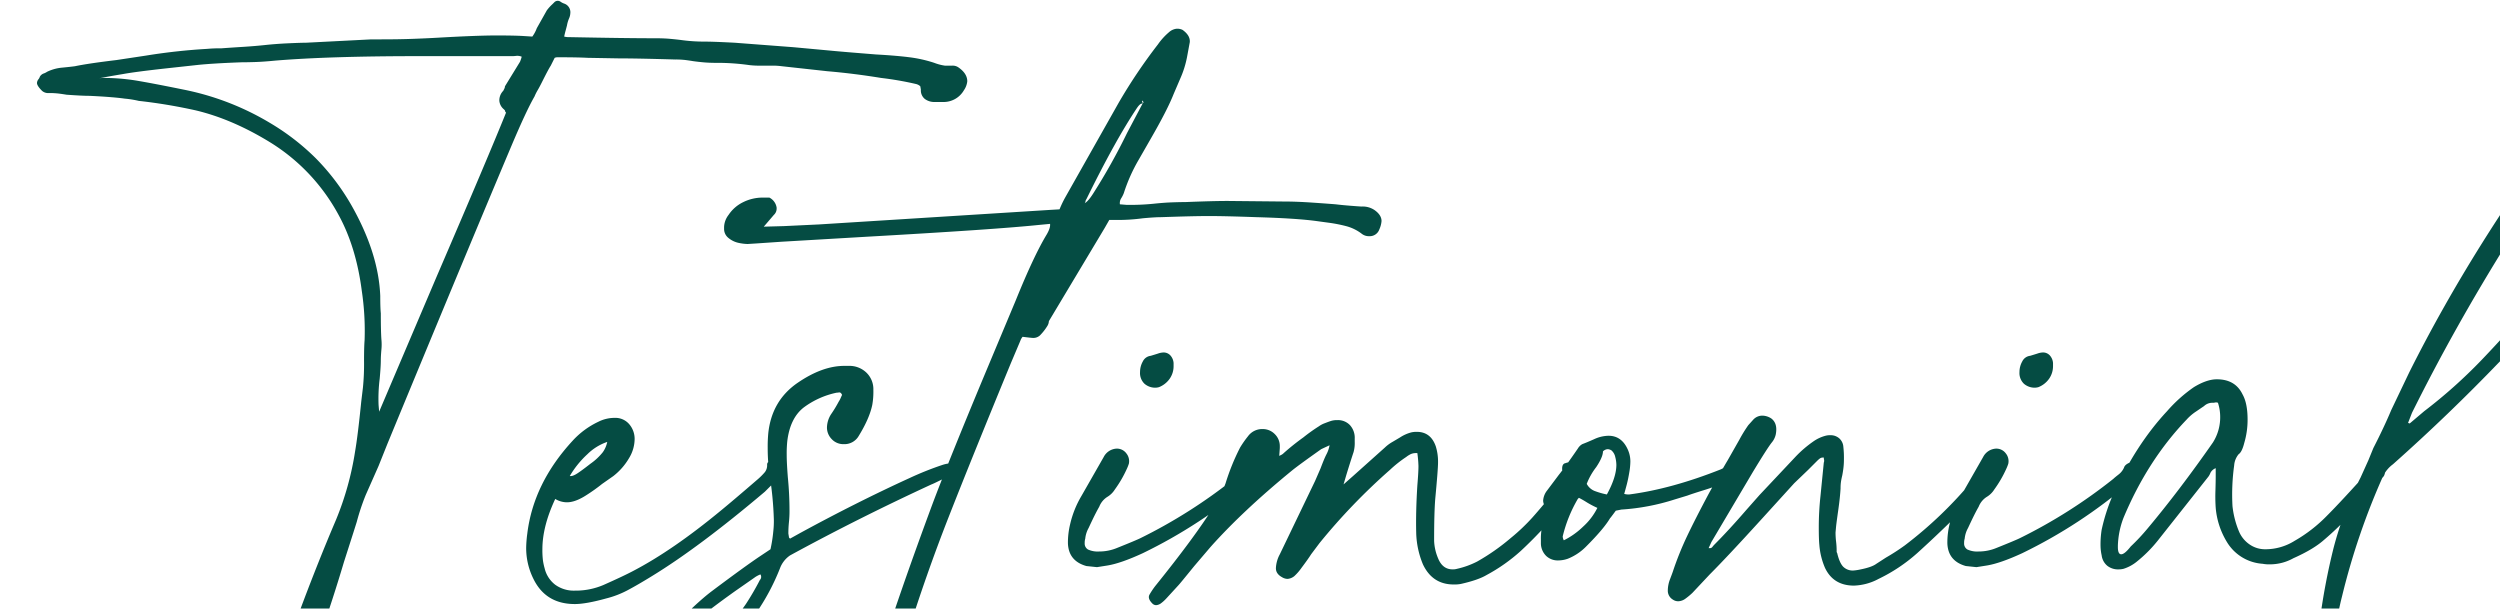 <svg xmlns="http://www.w3.org/2000/svg" xmlns:xlink="http://www.w3.org/1999/xlink" width="1101" height="268" viewBox="0 0 1101 268">
  <defs>
    <clipPath id="clip-path">
      <rect id="wedding-bouquet-bride-s-hands" width="1101" height="268" transform="translate(819 5465)" fill="#01443c"/>
    </clipPath>
  </defs>
  <g id="Mask_Group_5" data-name="Mask Group 5" transform="translate(-819 -5465)" clip-path="url(#clip-path)">
    <path id="Path_24569" data-name="Path 24569" d="M3.693,82.483a5.465,5.465,0,0,1-3.2-.862A3.344,3.344,0,0,1-.985,79.529q-.246-.739-.616-2.093a3.784,3.784,0,0,1-.123-2.093,29.336,29.336,0,0,0,.492-6.4v-.492A13.583,13.583,0,0,1-.492,65.74L.985,61.308q4.924-14.773,7.14-22.16l7.14-22.16Q31.516-32.5,48.013-71.157A131.528,131.528,0,0,0,56.384-101.2q1.231-7.14,2.708-21.913l.739-6.155a103.81,103.81,0,0,0,.492-11.818q0-6.155.246-9.11a119.02,119.02,0,0,0-1.231-21.667Q56.876-191.066,49.244-205.1A84.822,84.822,0,0,0,19.7-236.862Q2.708-247.45-13.788-251.389A234.4,234.4,0,0,0-38.9-255.575a43.375,43.375,0,0,0-6.155-.985q-5.171-.739-15.512-1.231-3.2,0-10.095-.492-1.477-.246-3.324-.492a35.326,35.326,0,0,0-4.555-.246,4.013,4.013,0,0,1-2.955-.985q-2.216-2.216-2.216-3.447a2.813,2.813,0,0,1,.616-1.6,3.03,3.03,0,0,0,.616-1.108,3.114,3.114,0,0,1,1.724-1.477,5.669,5.669,0,0,0,1.477-.739,19.142,19.142,0,0,1,6.771-1.847q3.816-.369,5.54-.616,5.909-1.231,18.22-2.708l13.05-1.97a262.794,262.794,0,0,1,26.838-2.955,62.348,62.348,0,0,1,6.4-.246q3.2-.246,9.11-.616t10.341-.862q4.678-.492,10.095-.739t7.633-.246l28.808-1.477h3.939q8.371,0,14.773-.246t10.587-.492q17.235-.985,25.853-.985,7.879,0,11.818.246l3.939.246a14.941,14.941,0,0,0,1.97-3.693l4.432-7.879a19.68,19.68,0,0,1,2.462-2.708l.862-.862a2.165,2.165,0,0,1,1.6-.616,2.393,2.393,0,0,1,1.231.492,6.213,6.213,0,0,0,1.477.739,4,4,0,0,1,2.708,4.186,6.7,6.7,0,0,1-.616,2.462,13.4,13.4,0,0,0-.862,2.955q-.246.985-.616,2.339t-.616,2.585a8.638,8.638,0,0,0,2.462.246q24.622.493,37.671.492,3.693,0,6.4.246t4.678.492a74.774,74.774,0,0,0,10.587.739q3.939,0,13.3.492l25.853,1.97,16,1.477q4.924.493,20.436,1.724,8.864.492,14.65,1.231a57.661,57.661,0,0,1,10.957,2.462,21.266,21.266,0,0,0,4.678,1.231h3.2a4.423,4.423,0,0,1,2.708.739q3.939,2.708,3.939,6.155a8.419,8.419,0,0,1-1.477,3.939,10.34,10.34,0,0,1-9.356,5.171h-3.447a6.959,6.959,0,0,1-4.432-1.354,4.85,4.85,0,0,1-1.724-4.063l-.246-1.477a4.035,4.035,0,0,0-.616-.492,4.825,4.825,0,0,0-1.108-.492,139.516,139.516,0,0,0-15.512-2.708q-12.065-1.97-23.637-2.955l-20.19-2.216a29.282,29.282,0,0,0-4.432-.246h-4.924a37.22,37.22,0,0,1-4.924-.246,99.423,99.423,0,0,0-14.527-.985q-3.2,0-5.786-.246t-4.309-.492q-1.477-.246-3.324-.492a35.315,35.315,0,0,0-4.555-.246q-16.743-.492-24.868-.492l-13.788-.246q-4.432-.246-13.05-.246a3.43,3.43,0,0,0-1.477.246l-1.724,3.447q-.985,1.477-3.939,7.387-.985,1.97-1.847,3.447a20.763,20.763,0,0,0-1.354,2.708q-3.693,6.4-10.341,22.16-19.944,47.274-54.414,130.742l-3.939,9.849-5.663,12.8a99.661,99.661,0,0,0-3.939,11.818l-1.477,4.678L51.46-52.445Q46.782-36.687,40.872-19.7,37.179-8.618,31.516,5.909q-7.387,19.7-10.587,29.546Q19.7,39.149,15.512,49.244q-2.955,6.4-5.171,12.557a28.666,28.666,0,0,1-2.462,5.417A11.965,11.965,0,0,0,5.663,74.6q0,.246,1.231,1.477.985.985.985,1.477t0,.739a4.229,4.229,0,0,1-1.354,2.708A3.875,3.875,0,0,1,3.693,82.483ZM-56.63-265.424a9.156,9.156,0,0,1,2.216-.246,89,89,0,0,1,14.9,1.231q7.263,1.231,20.559,3.939a119.068,119.068,0,0,1,37.671,14.527,103.326,103.326,0,0,1,20.313,15.635,100.434,100.434,0,0,1,15.635,20.559q12.065,21.175,12.8,40.134,0,5.171.246,7.633,0,7.633.246,11.326a23.281,23.281,0,0,1,0,4.8q-.246,2.832-.246,4.555,0,2.708-.492,8.125a70.458,70.458,0,0,0-.492,11.572l.246,2.955,25.361-59.585q22.9-53.183,30.531-72.142a1.419,1.419,0,0,1-.492-.985l-.492-.492a5.51,5.51,0,0,1-1.97-3.693,6,6,0,0,1,1.724-4.432l.492-.985a2.185,2.185,0,0,0,.246-.985l6.648-10.834a16.3,16.3,0,0,0,.739-2.216,4.826,4.826,0,0,0-2.339-.369q-1.108.123-1.6.123H84.453q-39.395,0-63.278,1.97-4.924.492-8.618.616t-6.155.123q-13.3.492-19.944,1.231l-13.542,1.477q-13.3,1.477-18.713,2.462Q-54.66-265.916-56.63-265.424ZM153.148-33.978q-12.8,0-18.22-11.08a30.4,30.4,0,0,1-3.2-13.788A52.9,52.9,0,0,1,132.219-65q2.708-22.16,19.944-40.872a36.339,36.339,0,0,1,11.326-8.371,15.78,15.78,0,0,1,7.14-1.724,8,8,0,0,1,6.525,2.832,9.949,9.949,0,0,1,2.339,6.525,16.388,16.388,0,0,1-2.462,8.371,27.618,27.618,0,0,1-6.894,7.879l-4.924,3.447a76.367,76.367,0,0,1-6.894,4.924q-4.924,3.2-8.618,3.2a9.9,9.9,0,0,1-5.171-1.477q-5.663,12.065-5.663,22.16a37.228,37.228,0,0,0,.246,4.924,26.169,26.169,0,0,0,.739,3.447,12.818,12.818,0,0,0,4.678,7.263,13.959,13.959,0,0,0,8.618,2.585,31.166,31.166,0,0,0,12.557-2.462q8.864-3.939,13.05-6.155,17.482-9.11,38.656-26.592,5.417-4.432,16.25-13.788a28.771,28.771,0,0,0,3.2-3.2,4.967,4.967,0,0,0,.985-3.2v-.246a1.428,1.428,0,0,1,.862-1.231,3.262,3.262,0,0,1,1.6-.492,3.639,3.639,0,0,1,2.831,1.231,3.963,3.963,0,0,1,1.108,2.708l-.246.985q0,1.724-2.216,3.939l-4.924,4.924q-28.808,24.376-49.736,37.179-6.4,3.939-10.834,6.279a41.566,41.566,0,0,1-9.356,3.57Q158.072-33.978,153.148-33.978Zm-2.216-56.384q1.231.246,3.447-1.231t5.663-4.186a25.61,25.61,0,0,0,5.417-5.047,11.852,11.852,0,0,0,1.97-4.555,22.926,22.926,0,0,0-8.741,5.417A41.925,41.925,0,0,0,150.932-90.362ZM190.327,2.462q-6.155,0-6.155-6.155,0-2.216,2.216-7.14,2.216-4.678,8.125-11.08,12.065-12.557,18.959-17.728,14.773-11.08,21.421-15.512l4.432-2.955a62.821,62.821,0,0,0,1.231-7.879,39.784,39.784,0,0,0,.246-5.171,149.837,149.837,0,0,0-1.97-20.19,87.48,87.48,0,0,1-.739-11.326,62.335,62.335,0,0,1,.246-6.4q1.477-14.527,13.05-22.406,10.834-7.387,20.436-7.387h1.97a10.75,10.75,0,0,1,7.756,2.955,10.11,10.11,0,0,1,3.078,7.633,33.115,33.115,0,0,1-.492,6.648q-1.231,5.909-5.909,13.542a7.255,7.255,0,0,1-6.648,3.693,6.969,6.969,0,0,1-5.294-2.216,7.294,7.294,0,0,1-2.093-5.171,11.264,11.264,0,0,1,1.724-5.663,53.906,53.906,0,0,0,3.447-5.663,9.925,9.925,0,0,0,.862-1.6q.369-.862.616-1.354-.492-1.231-1.354-1.108a10.529,10.529,0,0,1-1.108.123,36.974,36.974,0,0,0-14.281,6.4q-6.155,4.678-7.387,15.019a51.906,51.906,0,0,0-.246,5.909q0,3.447.492,9.849.739,7.387.739,15.019a45.845,45.845,0,0,1-.246,4.8A48.356,48.356,0,0,0,247.2-65l.246,1.477a.5.5,0,0,0,.123.369l.369.369,4.432-2.462q24.868-13.542,48.013-24.129a138.525,138.525,0,0,1,14.773-5.909,15.507,15.507,0,0,1,4.924-.739h.492a3.01,3.01,0,0,1,2.216.739,2.418,2.418,0,0,1,1.231,2.216,2.856,2.856,0,0,1-1.724,2.462l-.985.246a15.3,15.3,0,0,0-6.894,1.724q-3.447,1.724-4.186,1.97-32.5,15.019-62.293,31.27a11.885,11.885,0,0,0-4.432,5.663,97.438,97.438,0,0,1-10.834,20.19,112.987,112.987,0,0,1-22.406,22.9,42.74,42.74,0,0,1-6.032,3.939q-3.57,1.97-5.294,2.955A16.426,16.426,0,0,1,190.327,2.462Zm-.739-6.155a13.835,13.835,0,0,0,2.708.246,4.887,4.887,0,0,0,2.216-.492,81.247,81.247,0,0,0,9.6-5.663q15.758-11.818,24.376-24.376a118.157,118.157,0,0,0,6.155-10.587,1.95,1.95,0,0,0,.246-2.462,11.194,11.194,0,0,0-2.708,1.477l-8.125,5.663q-7.633,5.417-14.281,10.587A98.416,98.416,0,0,0,195.99-15.758q-2.462,3.2-4.924,7.14a10.469,10.469,0,0,0-.985,1.477,4.751,4.751,0,0,0-.739,2.462Zm99.965,32.747a8.09,8.09,0,0,1-5.786-2.216,7.176,7.176,0,0,1-2.339-5.417,5.122,5.122,0,0,1,.246-1.97L281.428,16a22.479,22.479,0,0,1,.739-5.417A49.965,49.965,0,0,0,283.4,4.432a136.849,136.849,0,0,1,3.447-13.788q8.864-28.315,23.637-68.2,7.387-19.7,23.637-58.6l13.3-31.762q7.879-19.451,13.542-28.808,1.724-2.955,1.477-4.678l-5.171.492q-18.959,1.97-75.589,5.171L244-193.528l-10.834.739-3.94.246a21.185,21.185,0,0,1-3.939-.492,10.47,10.47,0,0,1-4.678-2.339,5.033,5.033,0,0,1-1.724-3.816v-.739a9.176,9.176,0,0,1,1.97-5.417,16.171,16.171,0,0,1,6.525-5.663,19.238,19.238,0,0,1,8.495-1.97h2.955a5.947,5.947,0,0,1,3.2,4.432v.492a3.765,3.765,0,0,1-1.231,2.708l-4.432,5.171,8.864-.246,15.512-.739,101.688-6.4,4.186-.246a48.383,48.383,0,0,1,2.462-5.171l23.637-41.857a233.8,233.8,0,0,1,17.235-25.607,28.182,28.182,0,0,1,4.924-5.417,5.959,5.959,0,0,1,3.2-1.477,5.249,5.249,0,0,1,2.708.492q3.447,2.462,3.2,5.417l-1.231,6.648a43.2,43.2,0,0,1-2.955,9.356l-2.955,6.894q-2.708,6.894-10.095,19.7-.985,1.724-5.294,9.233a73.125,73.125,0,0,0-6.525,14.65,13.471,13.471,0,0,1-1.108,2.216,3.861,3.861,0,0,0-.616,2.708l2.955.246a103.8,103.8,0,0,0,11.818-.492q4.678-.492,8.248-.616t5.786-.123q12.311-.492,18.713-.492l24.622.246q5.663,0,12.8.492t10.095.739q3.939.492,11.326.985a9.312,9.312,0,0,1,5.663,1.477q3.2,2.216,3.2,4.924a11.189,11.189,0,0,1-.985,3.693,4.439,4.439,0,0,1-4.432,2.955,4.967,4.967,0,0,1-3.2-.985,19.333,19.333,0,0,0-7.017-3.447,63.8,63.8,0,0,0-7.51-1.477q-3.693-.492-5.417-.739-9.11-1.231-26.592-1.724-13.788-.492-20.929-.492-6.648,0-20.929.492-2.708,0-8.125.492a81.926,81.926,0,0,1-11.08.739h-3.693l-1.97,3.447-24.622,41.118a4.415,4.415,0,0,1-.739,2.216,23.038,23.038,0,0,1-3.2,4.063,4.264,4.264,0,0,1-2.955,1.108q-.739,0-4.678-.492a5.284,5.284,0,0,0-.985,1.724L345.2-140.1q-17.235,41.857-27.33,67.587T299.4-19.944q-1.724,5.417-4.678,16.743Q293,3.447,291.523,8.371a18.872,18.872,0,0,0-.739,4.924,7.4,7.4,0,0,1,4.678,2.585,8.051,8.051,0,0,1,1.724,5.294,7.784,7.784,0,0,1-2.216,5.54A7.176,7.176,0,0,1,289.553,29.054ZM377.7-210.517q1.477-.739,3.693-4.186a268.456,268.456,0,0,0,15.019-26.838l6.894-13.05q.492-.492.246-.492l-.492-.739v.246a.5.5,0,0,1-.123.369q-.123.123.123.123l.246.492-.492.246q-.739,0-1.97,1.724-9.6,14.281-22.406,40.38a1.692,1.692,0,0,0-.369.862A1.692,1.692,0,0,1,377.7-210.517Zm.739,159.8q-7.879-2.216-8.125-10.095a34.415,34.415,0,0,1,.985-8.371A43.422,43.422,0,0,1,376.222-81.5l9.849-17.235a6.759,6.759,0,0,1,5.663-3.693,5.143,5.143,0,0,1,4.309,2.093,5.445,5.445,0,0,1,1.108,4.555,19.11,19.11,0,0,1-.985,2.462,50.736,50.736,0,0,1-5.171,8.864,9.882,9.882,0,0,1-3.2,3.2A9.027,9.027,0,0,0,384.1-76.82q-1.724,2.955-4.678,9.356a12,12,0,0,0-1.477,4.678,6.4,6.4,0,0,0-.246,1.97,3.021,3.021,0,0,0,1.477,2.832,10.336,10.336,0,0,0,4.924.862,20.372,20.372,0,0,0,7.633-1.477q8.618-3.447,10.587-4.432a227.109,227.109,0,0,0,41.118-26.1q.492-.492,2.216-1.847a7.882,7.882,0,0,0,2.462-3.078q.492-1.724,3.939-2.708h.492a2.849,2.849,0,0,1,2.093.862,2.849,2.849,0,0,1,.862,2.093,4.256,4.256,0,0,1-1.477,2.955,19.135,19.135,0,0,1-3.693,3.693,220.553,220.553,0,0,1-47.028,30.777q-9.6,4.432-15.512,5.417l-4.678.739Zm25.607-80.267a6.506,6.506,0,0,1-1.97-5.171,9.492,9.492,0,0,1,1.231-4.678,4.391,4.391,0,0,1,3.447-2.462q2.462-.739,3.2-.985a8.1,8.1,0,0,1,2.462-.492,4.03,4.03,0,0,1,2.955,1.231,5.575,5.575,0,0,1,1.477,3.447v1.231a9.63,9.63,0,0,1-1.724,5.663,10.486,10.486,0,0,1-4.678,3.693,6.4,6.4,0,0,1-1.97.246A7.211,7.211,0,0,1,404.045-130.988Zm5.171,97.5a2.362,2.362,0,0,1-1.724-.739q-2.216-2.216-1.231-3.939a35.333,35.333,0,0,1,2.462-3.693Q426.2-63.524,434.329-76.574a49.817,49.817,0,0,0,5.417-10.587,96.624,96.624,0,0,1,6.4-15.758,44.805,44.805,0,0,1,3.447-4.924,7.709,7.709,0,0,1,6.4-3.2,7.368,7.368,0,0,1,5.417,2.216,7.368,7.368,0,0,1,2.216,5.417v.739l-.246,3.447.985-.492a3.859,3.859,0,0,0,.985-.739,104.3,104.3,0,0,1,8.618-6.894,76.374,76.374,0,0,1,6.894-4.924,10.766,10.766,0,0,1,2.585-1.354q1.6-.616,2.339-.862a8.741,8.741,0,0,1,3.2-.492,7.264,7.264,0,0,1,5.54,2.216,8.254,8.254,0,0,1,2.093,5.909v1.477a14.938,14.938,0,0,1-.492,4.432q-1.477,4.432-3.2,10.095L491.7-86.669l4.186-3.693,14.034-12.557a16.629,16.629,0,0,1,3.324-2.462q2.093-1.231,3.324-1.97a16.756,16.756,0,0,1,4.924-2.216,10.358,10.358,0,0,1,2.462-.246q6.155,0,8.371,6.4a22.727,22.727,0,0,1,.985,7.14q0,2.955-1.231,16-.492,6.155-.492,18.466a21.671,21.671,0,0,0,1.724,7.633q1.97,4.924,6.4,4.924a6.4,6.4,0,0,0,1.97-.246,37.129,37.129,0,0,0,8.864-3.2,93.71,93.71,0,0,0,14.773-10.341,85.45,85.45,0,0,0,9.6-9.11q4.186-4.678,11.572-13.788l2.955-4.186a10.793,10.793,0,0,1-1.231-2.216,2.741,2.741,0,0,1-.246-1.231q0-2.216,1.477-2.462a7.815,7.815,0,0,1,2.216-.492,4.761,4.761,0,0,1,3.324,1.231,4.125,4.125,0,0,1,1.354,3.2,9.1,9.1,0,0,1-1.477,5.171,77.86,77.86,0,0,1-4.678,7.14A181.81,181.81,0,0,1,569.75-57.369,75.947,75.947,0,0,1,554.73-46.782q-3.693,2.216-11.326,3.939a14.669,14.669,0,0,1-3.2.246q-9.356,0-13.542-8.864A38.464,38.464,0,0,1,523.707-65q-.246-9.356.492-21.175.492-5.909.492-8.618a52.019,52.019,0,0,0-.492-5.663h-.739a5.166,5.166,0,0,0-2.708.739,10.468,10.468,0,0,0-1.477.985,53.88,53.88,0,0,0-7.14,5.663,267.021,267.021,0,0,0-31.024,32.255l-3.693,4.924q-1.231,1.97-4.186,5.909a22.735,22.735,0,0,1-3.2,3.693,5.419,5.419,0,0,1-2.955,1.231,4.751,4.751,0,0,1-2.462-.739q-2.708-1.477-2.708-3.939a14.055,14.055,0,0,1,1.724-6.155l15.512-32.255,2.462-5.663q1.477-3.939,2.462-5.909a13.911,13.911,0,0,0,1.477-4.186q-3.2,1.477-3.693,1.724-10.095,7.14-12.8,9.356Q447.379-75.1,433.1-59.092l-7.14,8.371q-6.4,7.879-6.894,8.371l-5.417,5.909a16.62,16.62,0,0,1-2.462,2.216A4.209,4.209,0,0,1,409.215-33.486ZM590.432-53.922a13.254,13.254,0,0,1-4.186.739,7.418,7.418,0,0,1-5.294-1.97,7.9,7.9,0,0,1-2.339-5.417v-1.724a24.333,24.333,0,0,1,.246-4.186,75.879,75.879,0,0,1,2.216-9.849,4.47,4.47,0,0,1-1.477-3.2,8,8,0,0,1,1.724-4.432l5.171-6.894q2.955-3.693,8.371-11.572a5.321,5.321,0,0,1,1.97-1.97q1.97-.739,5.294-2.216a15.494,15.494,0,0,1,6.279-1.477q5.909,0,8.618,6.4a12.635,12.635,0,0,1,.985,5.171,30.14,30.14,0,0,1-.492,4.678q-.492,2.955-1.108,5.294T615.3-82.483a7.469,7.469,0,0,0,2.216.246q18.713-2.462,40.38-11.08a11.245,11.245,0,0,0,3.447-2.462,3.062,3.062,0,0,1,2.216-.985,3.765,3.765,0,0,1,2.708,1.231,3.062,3.062,0,0,1,.985,2.216,2.751,2.751,0,0,1-1.477,2.708A56.73,56.73,0,0,1,660.6-87.9a91.721,91.721,0,0,1-9.972,3.693q-5.54,1.724-7.51,2.462l-5.663,1.724a96.466,96.466,0,0,1-23.391,4.432l-2.462.492q-2.708,3.693-2.462,3.2-2.708,4.678-10.587,12.557A23.516,23.516,0,0,1,590.432-53.922Zm-2.216-9.849a3.967,3.967,0,0,0,.492,1.724,33.267,33.267,0,0,0,8.495-6.032,27.887,27.887,0,0,0,6.279-8.248A40.508,40.508,0,0,1,598.8-78.79q-1.97-1.231-3.447-1.97l-.492.492A60.741,60.741,0,0,0,588.216-63.771ZM598.8-86.915a6.689,6.689,0,0,0,3.324,3.078,33.3,33.3,0,0,0,5.54,1.6q4.186-7.633,4.186-13.05a14.468,14.468,0,0,0-.492-3.447,5.276,5.276,0,0,0-1.724-2.955,3.779,3.779,0,0,0-1.477-.492,3.062,3.062,0,0,0-2.216.985q0,2.462-2.955,6.894A29.609,29.609,0,0,0,598.8-86.915Zm37.918,50.967a4.531,4.531,0,0,1-2.216-3.939,14.128,14.128,0,0,1,.985-5.047q.985-2.585,1.231-3.324A138.055,138.055,0,0,1,643-63.894q3.57-7.51,9.479-18.59,5.417-9.849,8.371-14.773l5.171-9.11a60.727,60.727,0,0,1,3.94-6.4l2.216-2.462a5.423,5.423,0,0,1,3.94-1.724,7.382,7.382,0,0,1,3.94,1.231q2.955,2.216,1.97,7.14a8.4,8.4,0,0,1-1.724,3.447q-1.97,2.462-8.371,13.05L653.71-61.308,652.479-58.6h.739a1.334,1.334,0,0,0,.985-.616q.492-.616.739-.862,6.4-6.4,14.281-15.512l5.663-6.4,15.758-16.743a50.538,50.538,0,0,1,8.371-7.14,16.757,16.757,0,0,1,4.924-2.216,7.469,7.469,0,0,1,2.216-.246,5.716,5.716,0,0,1,3.816,1.354,5.483,5.483,0,0,1,1.847,3.816,42.462,42.462,0,0,1,.246,5.417,30.882,30.882,0,0,1-.246,4.063q-.246,1.847-.492,3.078-.246.985-.492,2.339a18.974,18.974,0,0,0-.246,3.324q-.246,4.186-.985,9.356t-.985,7.387l-.246,2.708a34.779,34.779,0,0,0,.246,4.063,34.779,34.779,0,0,1,.246,4.063,1.426,1.426,0,0,0,.246.985q.985,4.186,2.585,5.909a5.909,5.909,0,0,0,4.555,1.724,21.617,21.617,0,0,0,3.2-.492q4.924-.985,6.894-2.462l4.186-2.708a92.813,92.813,0,0,0,8.371-5.417,180.487,180.487,0,0,0,29.792-28.561q.246-.246,1.477-1.6a4.342,4.342,0,0,0,.985-3.57v-.246a2.362,2.362,0,0,1,.739-1.724,2.662,2.662,0,0,1,1.97-.739,8.059,8.059,0,0,1,1.97.492,3.563,3.563,0,0,1,1.477,3.2q0,2.708-2.708,5.909a87.309,87.309,0,0,1-7.633,8.618q-12.557,12.557-22.652,21.667a73.014,73.014,0,0,1-16.989,11.326A24.514,24.514,0,0,1,716.5-42.1q-9.11,0-12.8-7.879a31.425,31.425,0,0,1-2.462-10.095q-.246-2.462-.246-7.633a129.338,129.338,0,0,1,.739-13.788L703.2-96.271a2.247,2.247,0,0,0,.123-1.231,4.046,4.046,0,0,1-.123-.985h-.492a2.119,2.119,0,0,0-1.354.492q-.616.492-.862.739l-4.186,4.186-6.155,5.909-14.773,16.25Q660.6-54.66,652.971-47.028L645.339-38.9a28.794,28.794,0,0,1-2.955,2.462,5.626,5.626,0,0,1-3.2,1.231A3.988,3.988,0,0,1,636.721-35.948ZM765.74-50.721q-7.879-2.216-8.125-10.095a34.416,34.416,0,0,1,.985-8.371A43.42,43.42,0,0,1,763.524-81.5l9.849-17.235a6.759,6.759,0,0,1,5.663-3.693,5.143,5.143,0,0,1,4.309,2.093,5.445,5.445,0,0,1,1.108,4.555,19.106,19.106,0,0,1-.985,2.462,50.738,50.738,0,0,1-5.171,8.864,9.883,9.883,0,0,1-3.2,3.2A9.027,9.027,0,0,0,771.4-76.82q-1.723,2.955-4.678,9.356a12,12,0,0,0-1.477,4.678,6.406,6.406,0,0,0-.246,1.97,3.021,3.021,0,0,0,1.477,2.832,10.335,10.335,0,0,0,4.924.862,20.372,20.372,0,0,0,7.633-1.477q8.618-3.447,10.587-4.432a227.109,227.109,0,0,0,41.118-26.1q.492-.492,2.216-1.847a7.881,7.881,0,0,0,2.462-3.078q.492-1.724,3.94-2.708h.492a2.849,2.849,0,0,1,2.093.862,2.849,2.849,0,0,1,.862,2.093,4.256,4.256,0,0,1-1.477,2.955,19.134,19.134,0,0,1-3.693,3.693,220.555,220.555,0,0,1-47.028,30.777q-9.6,4.432-15.512,5.417l-4.678.739Zm25.607-80.267a6.506,6.506,0,0,1-1.97-5.171,9.492,9.492,0,0,1,1.231-4.678,4.391,4.391,0,0,1,3.447-2.462q2.462-.739,3.2-.985a8.1,8.1,0,0,1,2.462-.492,4.03,4.03,0,0,1,2.955,1.231,5.575,5.575,0,0,1,1.477,3.447v1.231a9.63,9.63,0,0,1-1.724,5.663,10.486,10.486,0,0,1-4.678,3.693,6.4,6.4,0,0,1-1.97.246A7.211,7.211,0,0,1,791.346-130.988Zm41.611,81.745a7.555,7.555,0,0,1-4.924-1.6,7.126,7.126,0,0,1-2.462-4.555,21.183,21.183,0,0,1-.492-3.939,40.791,40.791,0,0,1,.492-7.387,82.815,82.815,0,0,1,4.924-15.266q10.095-22.16,23.883-36.933A63.776,63.776,0,0,1,866.2-129.511q5.663-3.447,10.095-3.447,8.125,0,11.326,6.648,2.216,3.939,2.216,11.08a35.8,35.8,0,0,1-1.477,10.341q-.985,3.94-2.462,4.924a8.648,8.648,0,0,0-1.97,4.924,93.622,93.622,0,0,0-.739,17.974A40.041,40.041,0,0,0,886.14-65.74a13.091,13.091,0,0,0,4.8,5.663,11.9,11.9,0,0,0,6.525,1.97,24.133,24.133,0,0,0,13.05-3.693A64.719,64.719,0,0,0,924.8-72.881q6.4-6.4,19.205-20.682.492-.492,1.108-1.231t1.6-1.724a1.83,1.83,0,0,1,1.354-.492,2.829,2.829,0,0,1,1.6.492,4.33,4.33,0,0,1,1.231,3.2,1.67,1.67,0,0,1-.492,1.231,4.03,4.03,0,0,1-.246.985,2.673,2.673,0,0,1-.492.985q-8.125,9.6-13.788,15.881a130.571,130.571,0,0,1-12.311,11.942q-4.678,4.186-13.542,8.125a21.158,21.158,0,0,1-10.341,2.708,14.667,14.667,0,0,1-3.2-.246,19.885,19.885,0,0,1-15.758-9.6A34.455,34.455,0,0,1,875.8-76.328a72.457,72.457,0,0,1-.123-7.51q.123-4.309.123-6.525v-3.447a4.246,4.246,0,0,0-2.339,2.093,7.459,7.459,0,0,1-.862,1.6L850.193-61.8a59.231,59.231,0,0,1-9.11,9.11,17.638,17.638,0,0,1-5.909,3.2A9.153,9.153,0,0,1,832.957-49.244Zm-.246-9.849q0,3.2,1.477,3.2t4.186-3.447a89.266,89.266,0,0,0,7.387-7.879q14.034-16.743,28.808-37.918a20.684,20.684,0,0,0,3.2-11.08,20.128,20.128,0,0,0-.985-6.4,2.247,2.247,0,0,0-1.231-.123,4.047,4.047,0,0,1-.985.123,5.325,5.325,0,0,0-3.94,1.477q-.739.492-3.447,2.339A21.364,21.364,0,0,0,863-115.23Q845.761-97.256,835.173-71.9a37.144,37.144,0,0,0-2.462,12.311Zm114,86.176q-13.788,0-20.682-11.08A38.967,38.967,0,0,1,921.1,1.477a87.48,87.48,0,0,1-.739-11.326,128.255,128.255,0,0,1,1.231-16.5,287.459,287.459,0,0,1,6.032-32.008,149.226,149.226,0,0,1,11.942-31.27l3.447-7.633,2.216-5.417q4.678-9.11,7.879-16.743l7.879-16.5q28.315-56.63,70.911-113.26a257.018,257.018,0,0,1,23.883-27.576q8.125-8.125,13.788-11.326a45.8,45.8,0,0,1,4.924-2.832l3.693-1.847a13.7,13.7,0,0,1,6.156-1.231,13.372,13.372,0,0,1,7.017,1.847,8.78,8.78,0,0,1,4.063,5.294,17.9,17.9,0,0,1,.739,5.171q0,7.879-4.186,18.466A189.039,189.039,0,0,1,1080.9-240.8q-13.542,22.9-36.44,50.967a829.085,829.085,0,0,1-90.608,94.3,14.08,14.08,0,0,0-4.432,5.417,307.3,307.3,0,0,0-17.974,52.691,135.875,135.875,0,0,0-4.186,31.27,63.369,63.369,0,0,0,1.724,13.05,3.967,3.967,0,0,0,.492,1.724q2.955,6.4,6.771,9.356a14.631,14.631,0,0,0,9.233,2.955q7.387,0,17.235-4.432,14.527-6.648,31.27-19.205,13.3-9.849,31.27-27.823,31.27-31.27,49.982-54.168l4.432-5.417q.246-.246,1.354-1.6a6.147,6.147,0,0,0,1.354-3.078,2.95,2.95,0,0,1,3.2-2.708h.492a3.482,3.482,0,0,1,2.339.985,2.917,2.917,0,0,1,1.108,2.216,9.142,9.142,0,0,1-1.477,4.678,52.947,52.947,0,0,1-6.156,7.879q-9.849,10.834-14.527,16.5-22.16,24.622-33.732,36.687A300.072,300.072,0,0,1,989.8,8.618a143.274,143.274,0,0,1-20.682,12.311,63.258,63.258,0,0,1-15.758,5.417A29.474,29.474,0,0,1,946.71,27.084Zm14.527-140.591,6.4-5.417a219.8,219.8,0,0,0,25.237-22.529q11.7-12.188,29.177-32.378l4.432-5.171a505.355,505.355,0,0,0,39.4-51.952q13.05-19.451,17.974-32.747a50.181,50.181,0,0,1,2.093-5.417,29.024,29.024,0,0,0,2.093-6.648,29.841,29.841,0,0,0,.492-7.387q-.492-2.708-2.955-2.708a6.556,6.556,0,0,0-2.955.739,40.335,40.335,0,0,0-7.14,3.447,103.855,103.855,0,0,0-12.557,10.587,260.1,260.1,0,0,0-20.19,22.9,622.144,622.144,0,0,0-38.41,54.907q-23.391,37.425-42.1,75.1l-1.724,4.432Zm74.85,115.969q-6.155,0-6.155-6.155,0-2.216,2.216-7.14,2.216-4.678,8.125-11.08,12.065-12.557,18.959-17.728,14.773-11.08,21.421-15.512l4.432-2.955a62.821,62.821,0,0,0,1.231-7.879,39.779,39.779,0,0,0,.246-5.171,149.847,149.847,0,0,0-1.97-20.19,87.48,87.48,0,0,1-.739-11.326,62.322,62.322,0,0,1,.246-6.4q1.477-14.527,13.05-22.406,10.834-7.387,20.436-7.387h1.97a10.75,10.75,0,0,1,7.756,2.955,10.11,10.11,0,0,1,3.078,7.633,33.12,33.12,0,0,1-.492,6.648q-1.231,5.909-5.909,13.542a7.255,7.255,0,0,1-6.648,3.693,6.969,6.969,0,0,1-5.294-2.216,7.294,7.294,0,0,1-2.093-5.171,11.264,11.264,0,0,1,1.724-5.663,53.9,53.9,0,0,0,3.447-5.663,9.918,9.918,0,0,0,.862-1.6q.369-.862.616-1.354-.492-1.231-1.354-1.108a10.531,10.531,0,0,1-1.108.123,36.974,36.974,0,0,0-14.281,6.4q-6.155,4.678-7.387,15.019a51.9,51.9,0,0,0-.246,5.909q0,3.447.493,9.849.739,7.387.739,15.019a45.837,45.837,0,0,1-.246,4.8,48.343,48.343,0,0,0-.246,5.047l.246,1.477a.5.5,0,0,0,.123.369l.369.369,4.432-2.462Q1123-78.79,1146.147-89.377a138.523,138.523,0,0,1,14.773-5.909,15.507,15.507,0,0,1,4.924-.739h.492a3.01,3.01,0,0,1,2.216.739,2.419,2.419,0,0,1,1.231,2.216,2.856,2.856,0,0,1-1.724,2.462l-.985.246a15.3,15.3,0,0,0-6.894,1.724q-3.447,1.724-4.186,1.97-32.5,15.019-62.293,31.27a11.884,11.884,0,0,0-4.432,5.663,97.438,97.438,0,0,1-10.834,20.19,112.988,112.988,0,0,1-22.406,22.9A42.74,42.74,0,0,1,1050-2.708q-3.57,1.97-5.294,2.955A16.426,16.426,0,0,1,1036.087,2.462Zm-.739-6.155a13.836,13.836,0,0,0,2.708.246,4.887,4.887,0,0,0,2.216-.492,81.262,81.262,0,0,0,9.6-5.663q15.758-11.818,24.376-24.376a118.167,118.167,0,0,0,6.155-10.587,1.95,1.95,0,0,0,.246-2.462,11.193,11.193,0,0,0-2.708,1.477l-8.125,5.663q-7.633,5.417-14.281,10.587a98.413,98.413,0,0,0-13.788,13.542q-2.462,3.2-4.924,7.14a10.473,10.473,0,0,0-.985,1.477,4.751,4.751,0,0,0-.739,2.462Z" transform="translate(919 5765)" fill="#054c43"/>
  </g>
</svg>
